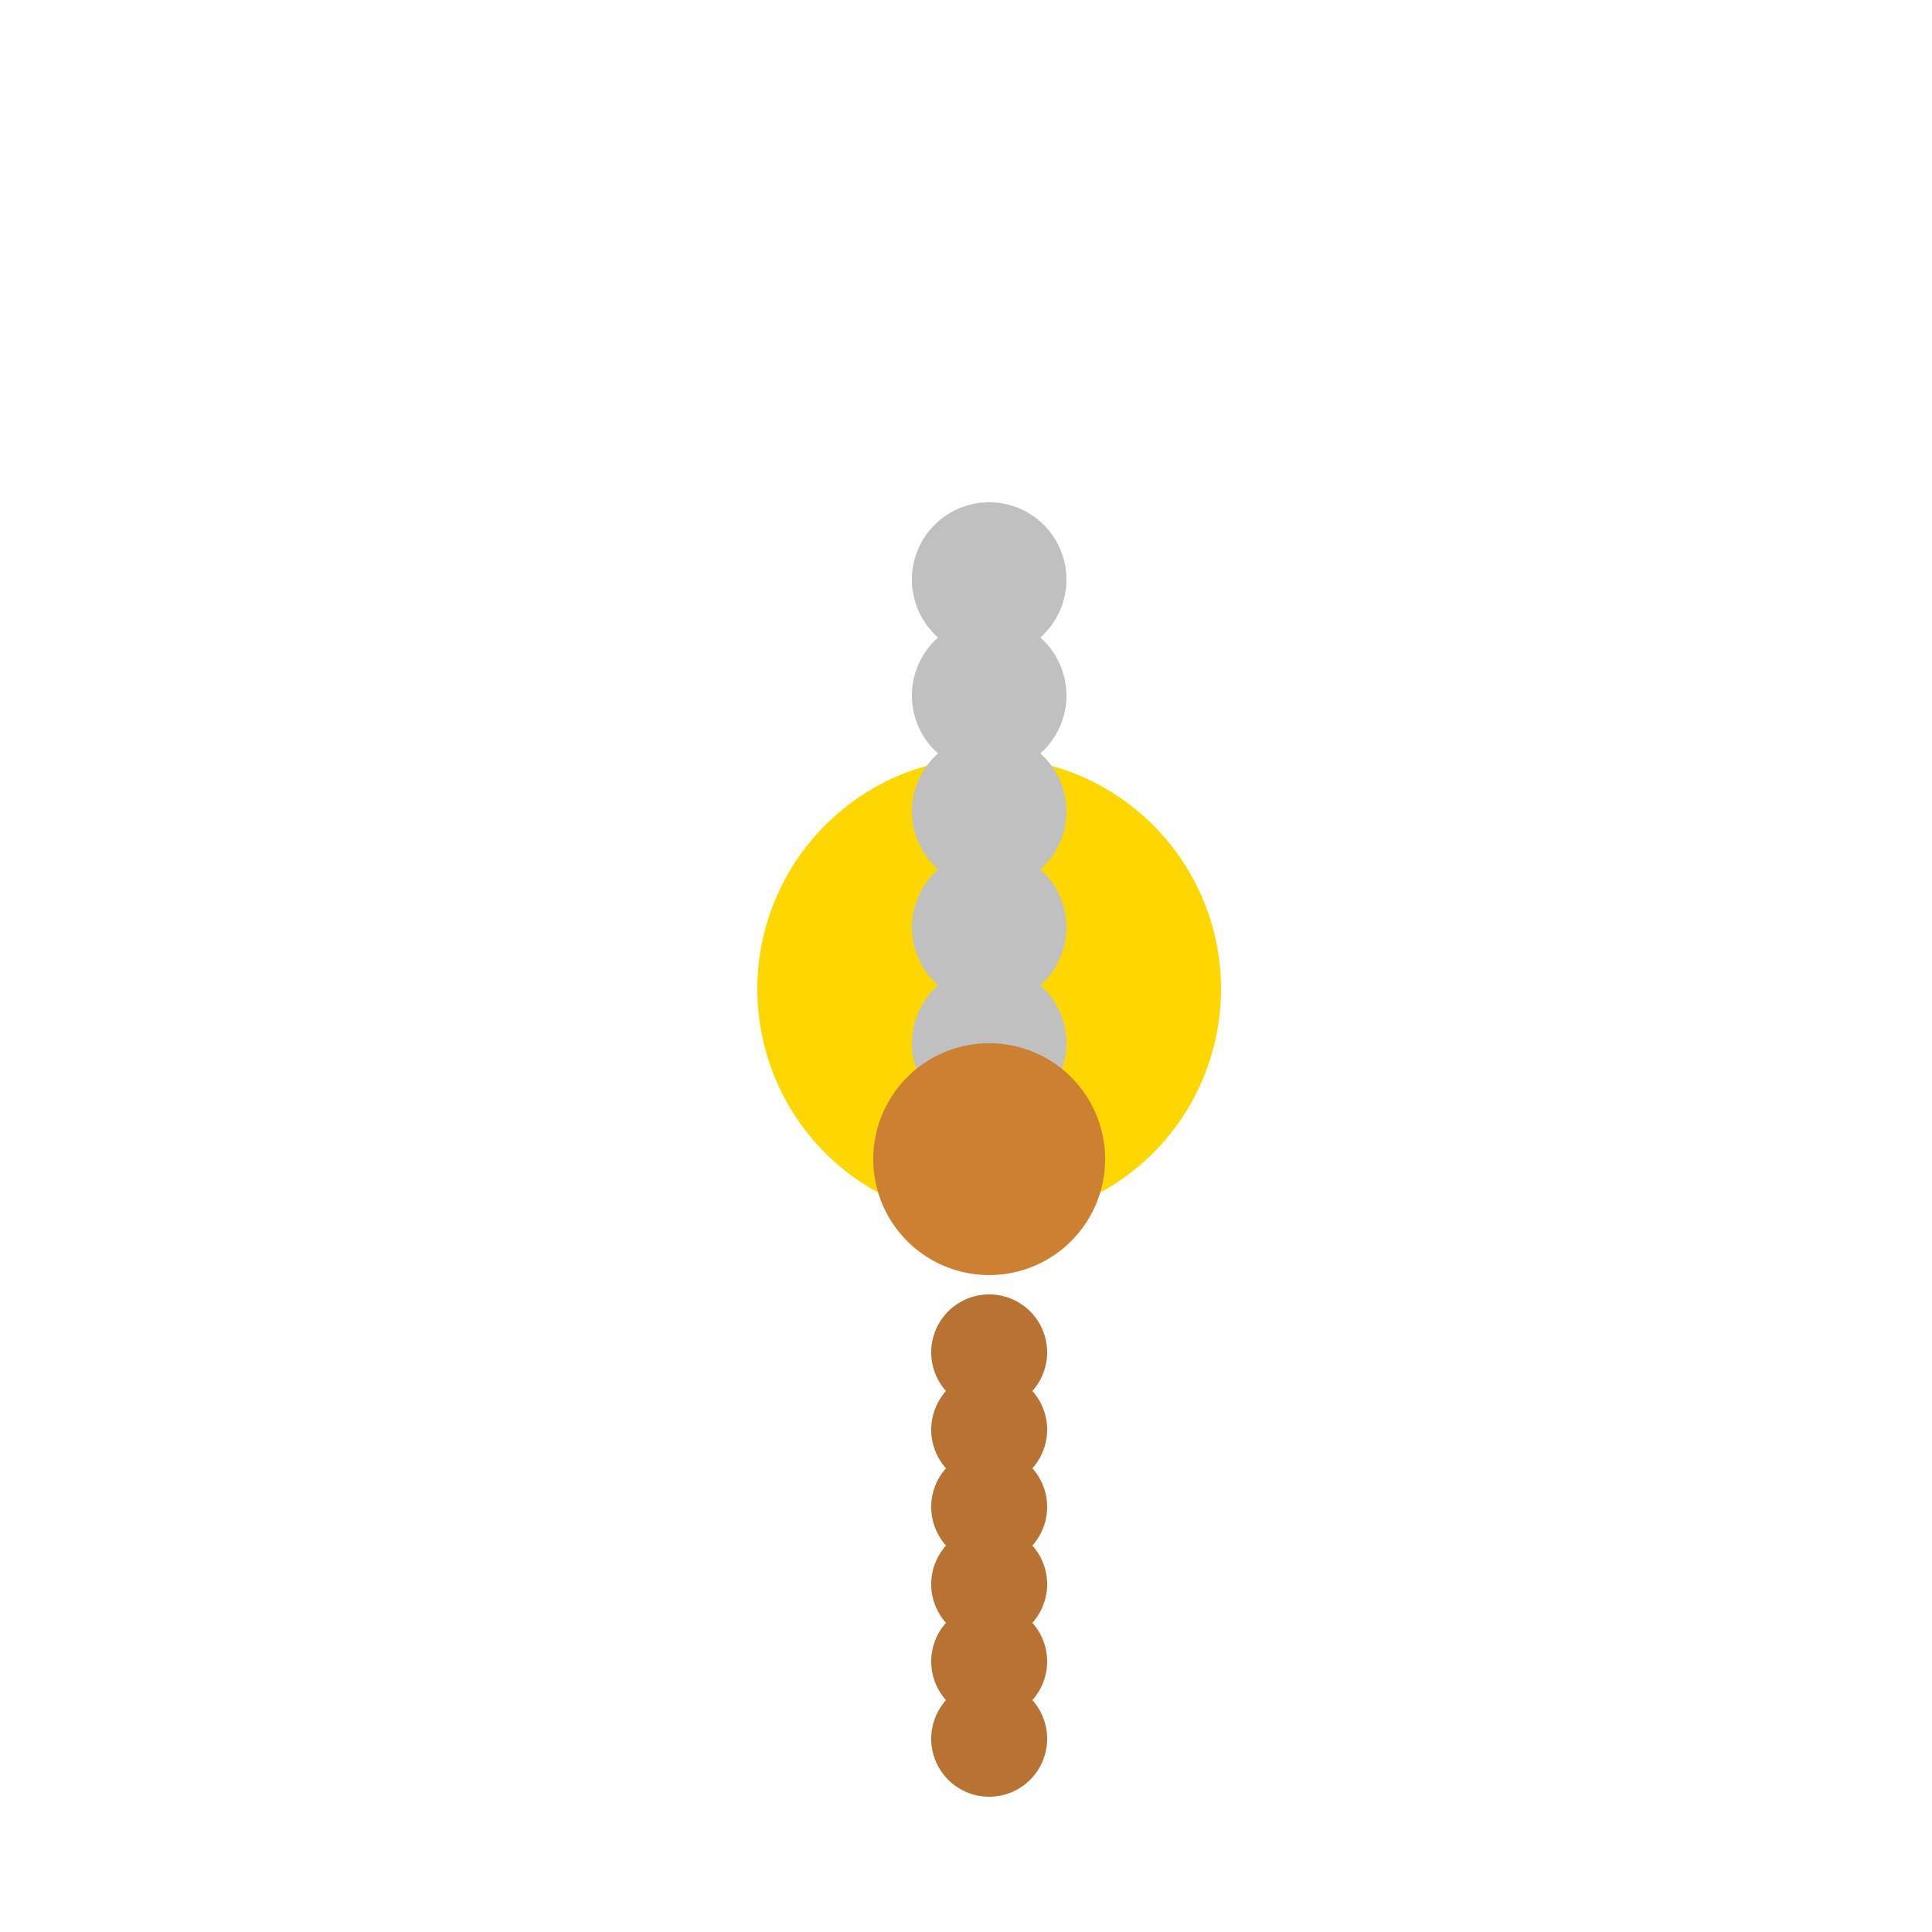 <!--

Generated by DrawGPT.
Free, open source, AI generated images in SVG, PNG, and HTML Canvas format.
https://drawgpt.ai

Created: 2023-09-26T08:55:57.383Z
Link: https://drawgpt.ai/prompt/41355/

-->
<svg xmlns="http://www.w3.org/2000/svg" xmlns:xlink="http://www.w3.org/1999/xlink" width="500" height="500"><defs/><g><path fill="#FFD700" stroke="none" paint-order="stroke fill markers" d=" M 316 256 A 60 60 0 1 1 316 255.94"/><path fill="#C0C0C0" stroke="none" paint-order="stroke fill markers" d=" M 276 150 A 20 20 0 1 1 276 149.98"/><path fill="#C0C0C0" stroke="none" paint-order="stroke fill markers" d=" M 276 180 A 20 20 0 1 1 276 179.98"/><path fill="#C0C0C0" stroke="none" paint-order="stroke fill markers" d=" M 276 210 A 20 20 0 1 1 276 209.98"/><path fill="#C0C0C0" stroke="none" paint-order="stroke fill markers" d=" M 276 240 A 20 20 0 1 1 276 239.98"/><path fill="#C0C0C0" stroke="none" paint-order="stroke fill markers" d=" M 276 270 A 20 20 0 1 1 276 269.98"/><path fill="#C0C0C0" stroke="none" paint-order="stroke fill markers" d=" M 276 300 A 20 20 0 1 1 276 299.98"/><path fill="#CD7F32" stroke="none" paint-order="stroke fill markers" d=" M 286 300 A 30 30 0 1 1 286 299.97"/><path fill="#B87333" stroke="none" paint-order="stroke fill markers" d=" M 271 350 A 15 15 0 1 1 271 349.985"/><path fill="#B87333" stroke="none" paint-order="stroke fill markers" d=" M 271 370 A 15 15 0 1 1 271 369.985"/><path fill="#B87333" stroke="none" paint-order="stroke fill markers" d=" M 271 390 A 15 15 0 1 1 271 389.985"/><path fill="#B87333" stroke="none" paint-order="stroke fill markers" d=" M 271 410 A 15 15 0 1 1 271 409.985"/><path fill="#B87333" stroke="none" paint-order="stroke fill markers" d=" M 271 430 A 15 15 0 1 1 271 429.985"/><path fill="#B87333" stroke="none" paint-order="stroke fill markers" d=" M 271 450 A 15 15 0 1 1 271 449.985"/></g></svg>